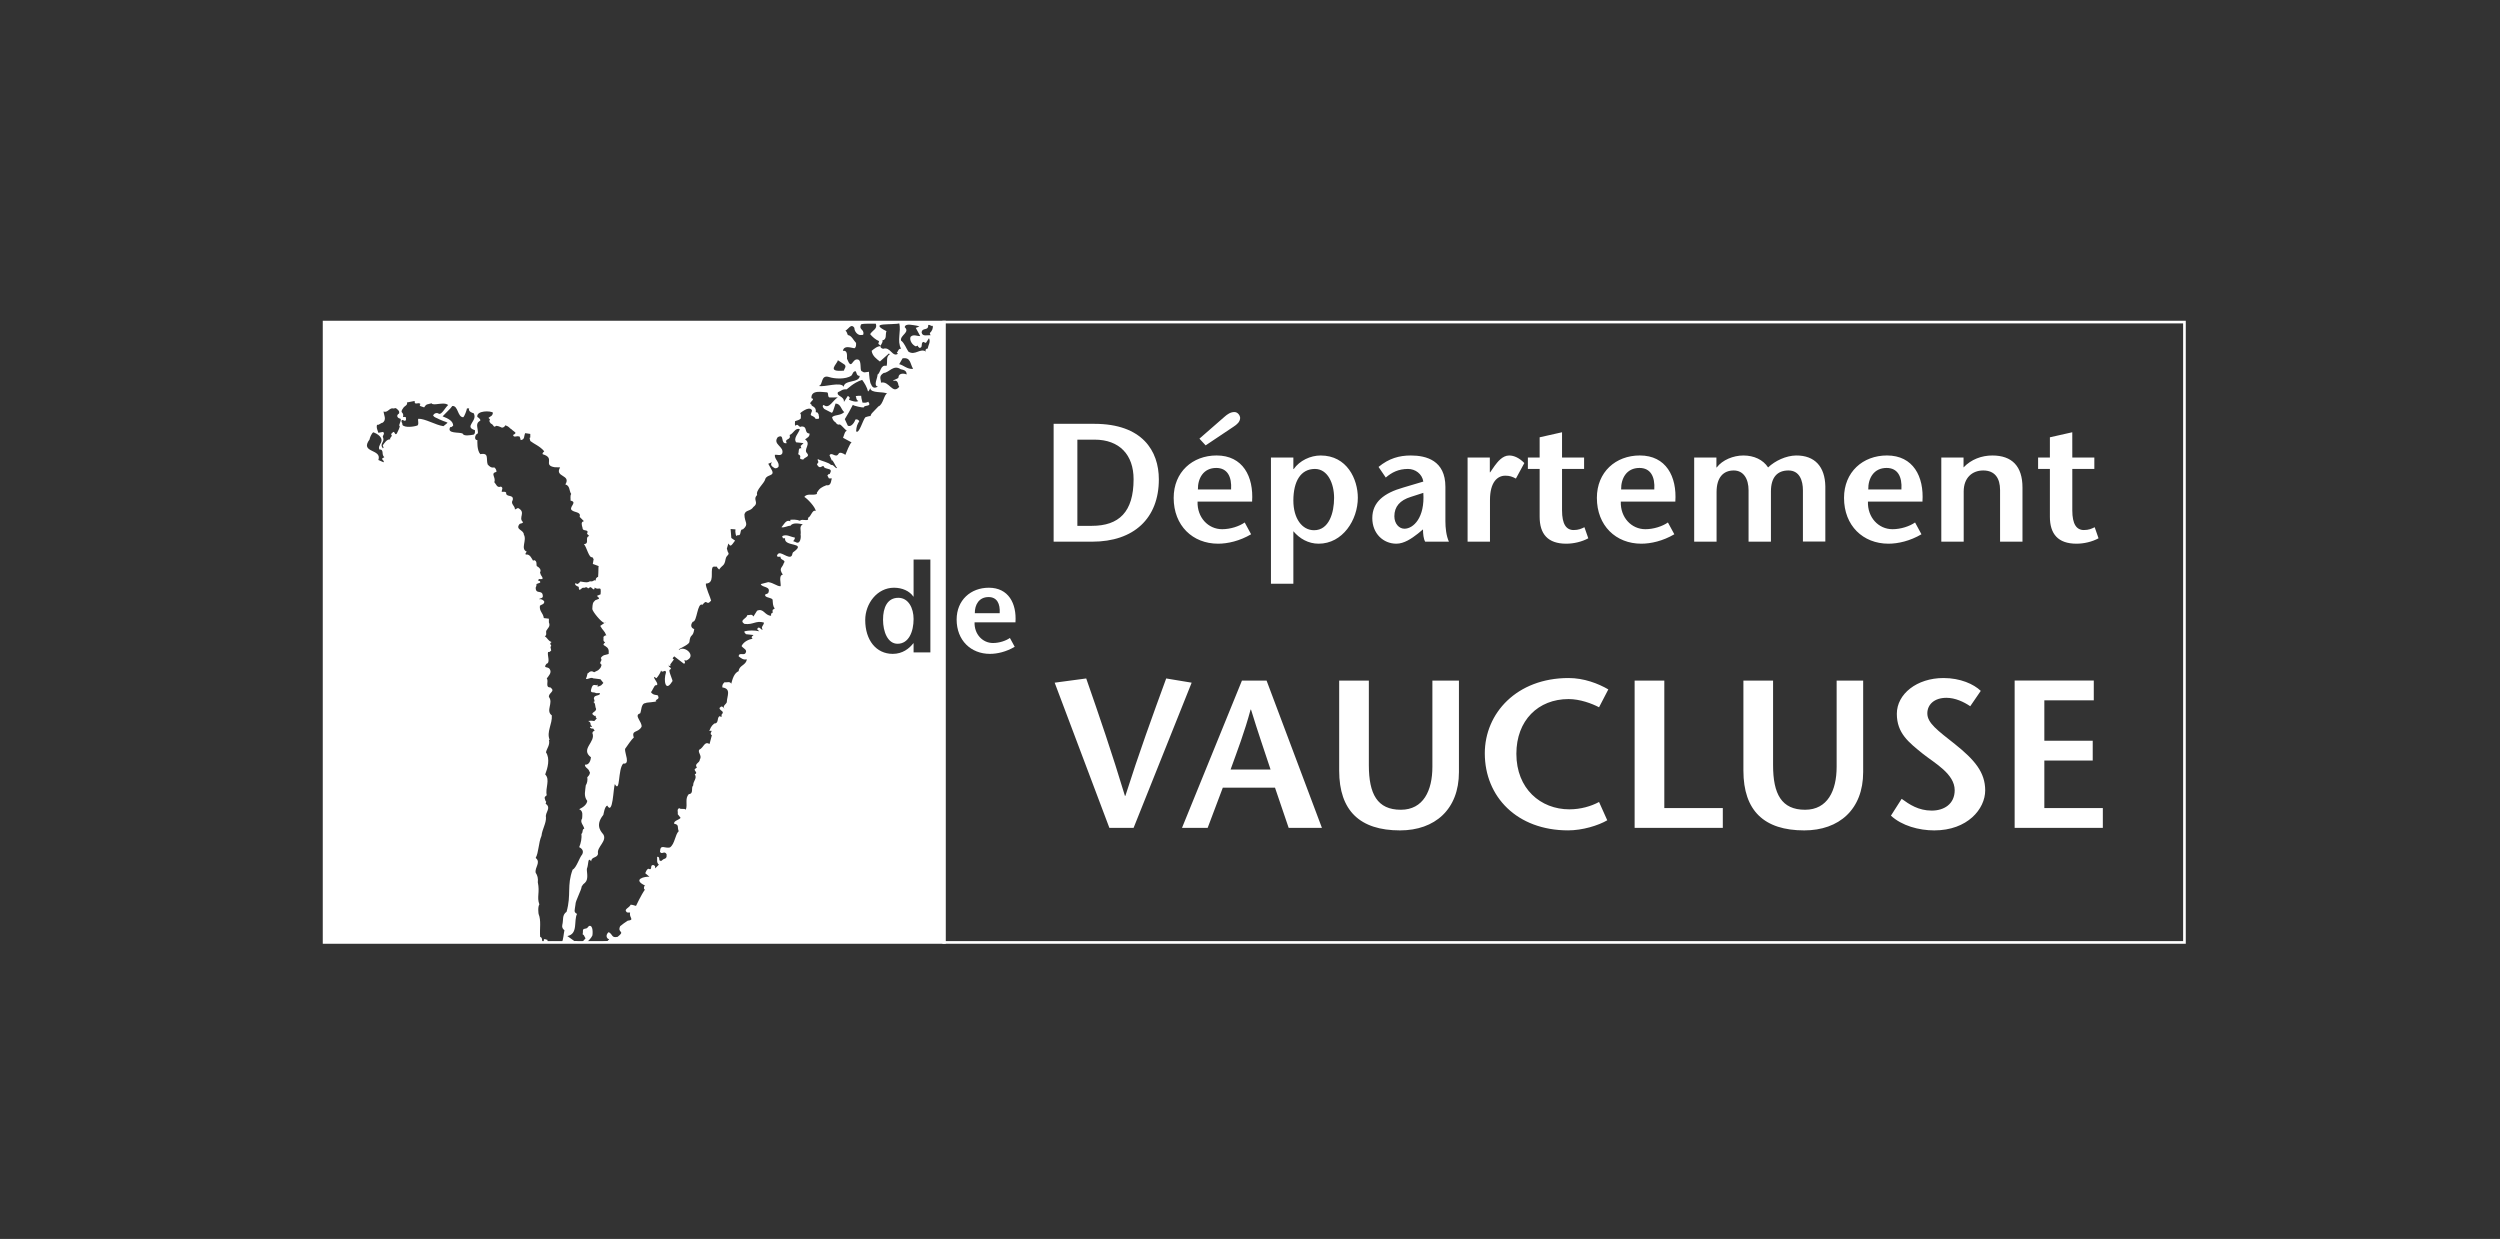<?xml version="1.0" encoding="UTF-8" standalone="no"?>
<svg xmlns="http://www.w3.org/2000/svg" xmlns:xlink="http://www.w3.org/1999/xlink" xmlns:serif="http://www.serif.com/" width="100%" height="100%" viewBox="0 0 113 56" version="1.1" xml:space="preserve" style="fill-rule:evenodd;clip-rule:evenodd;">
    <rect x="0" y="0" width="113" height="56" fill="#333333" stroke="none"/>
    <g>
        <g id="Capa_1">
            <g>
                <path d="M47.624,19.157L49.466,19.157C51.634,19.157 52.38,20.382 52.38,21.668C52.38,23.426 51.254,24.484 49.367,24.484L47.624,24.484L47.624,19.157ZM48.697,19.872L48.697,23.768L49.351,23.768C50.576,23.768 51.238,23.144 51.238,21.661C51.238,20.557 50.6,19.872 49.473,19.872L48.697,19.872ZM54.495,20.131L54.214,19.827L55.34,18.845C55.476,18.723 55.621,18.624 55.796,18.624C55.964,18.624 56.055,18.807 56.055,18.883C56.055,19.066 55.91,19.188 55.758,19.286L54.495,20.131ZM56.595,22.673L54.13,22.673C54.107,23.388 54.609,23.92 55.241,23.92C55.614,23.92 56.01,23.791 56.261,23.616L56.55,24.149C56.032,24.453 55.492,24.575 55.058,24.575C53.909,24.575 53.05,23.76 53.05,22.505C53.05,21.333 53.902,20.587 54.99,20.587C56.177,20.587 56.671,21.539 56.595,22.673ZM54.145,22.124L55.645,22.124C55.683,21.547 55.476,21.151 54.975,21.151C54.397,21.151 54.138,21.615 54.145,22.124ZM58.46,20.679L58.46,21.203L58.475,21.203C58.742,20.816 59.236,20.588 59.692,20.588C60.887,20.588 61.374,21.661 61.374,22.497C61.374,23.502 60.689,24.575 59.601,24.575C59.137,24.575 58.742,24.346 58.46,24.011L58.46,26.386L57.447,26.386L57.447,20.679L58.46,20.679ZM59.434,21.196C58.794,21.196 58.46,21.752 58.46,22.627C58.46,23.426 58.847,23.966 59.396,23.966C60.073,23.966 60.301,23.175 60.301,22.505C60.301,21.851 60.012,21.196 59.434,21.196ZM64.32,23.928L64.091,24.118C63.81,24.339 63.467,24.575 63.116,24.575C62.524,24.575 62.028,24.118 62.028,23.418C62.028,22.696 62.553,22.284 63.436,22.034L64.334,21.767C64.281,21.417 63.969,21.196 63.642,21.196C63.208,21.196 62.904,21.356 62.637,21.585L62.31,21.105C62.782,20.717 63.246,20.588 63.771,20.588C64.471,20.588 65.332,20.816 65.332,22.003L65.332,23.555C65.332,23.86 65.369,24.217 65.491,24.484L64.418,24.484C64.342,24.354 64.32,24.133 64.32,23.928ZM64.334,22.277L63.771,22.459C63.276,22.611 63.025,22.901 63.025,23.334C63.025,23.67 63.238,23.898 63.481,23.898C63.886,23.898 64.41,23.395 64.334,22.277ZM67.34,21.349L67.355,21.349L67.56,21.052C67.682,20.892 67.903,20.588 68.215,20.588C68.443,20.588 68.686,20.709 68.9,20.93L68.519,21.631C68.352,21.546 68.245,21.501 68.04,21.501C67.69,21.501 67.347,21.782 67.347,22.604L67.347,24.484L66.335,24.484L66.335,20.679L67.34,20.679L67.34,21.349ZM70.604,20.679L71.601,20.679L71.601,21.196L70.604,21.196L70.604,23.068C70.604,23.692 70.794,23.958 71.129,23.958C71.349,23.958 71.479,23.897 71.616,23.83L71.791,24.331C71.494,24.491 71.129,24.575 70.794,24.575C69.957,24.575 69.592,24.133 69.592,23.357L69.592,21.196L69.06,21.196L69.06,20.679L69.592,20.679L69.592,19.766L70.604,19.538L70.604,20.679ZM75.725,22.673L73.26,22.673C73.237,23.388 73.739,23.92 74.371,23.92C74.743,23.92 75.139,23.791 75.39,23.616L75.68,24.149C75.162,24.453 74.621,24.575 74.187,24.575C73.039,24.575 72.179,23.76 72.179,22.505C72.179,21.333 73.031,20.587 74.12,20.587C75.306,20.587 75.802,21.539 75.725,22.673ZM73.275,22.124L74.774,22.124C74.812,21.547 74.607,21.151 74.104,21.151C73.526,21.151 73.267,21.615 73.275,22.124ZM77.582,21.128L77.596,21.128C77.856,20.786 78.35,20.588 78.799,20.588C79.278,20.588 79.69,20.777 79.918,21.128C80.237,20.824 80.731,20.595 81.181,20.588C82.04,20.58 82.489,21.105 82.505,21.98L82.505,24.476L81.492,24.476L81.492,22.163C81.492,21.721 81.34,21.265 80.838,21.265C80.351,21.265 80.046,21.554 80.046,22.215L80.046,24.483L79.035,24.483L79.035,22.163C79.035,21.63 78.799,21.265 78.365,21.265C77.886,21.265 77.589,21.592 77.589,22.239L77.589,24.483L76.577,24.483L76.577,20.679L77.582,20.679L77.582,21.128ZM86.895,22.673L84.431,22.673C84.407,23.388 84.909,23.92 85.541,23.92C85.914,23.92 86.31,23.791 86.561,23.616L86.85,24.149C86.332,24.453 85.792,24.575 85.358,24.575C84.209,24.575 83.35,23.76 83.35,22.505C83.35,21.333 84.202,20.587 85.29,20.587C86.477,20.587 86.971,21.539 86.895,22.673ZM84.445,22.124L85.944,22.124C85.982,21.547 85.776,21.151 85.275,21.151C84.696,21.151 84.438,21.615 84.445,22.124ZM88.752,21.128C89.094,20.763 89.574,20.588 90.053,20.588C90.943,20.588 91.416,21.075 91.416,22.034L91.416,24.483L90.403,24.483L90.403,22.148C90.403,21.615 90.167,21.265 89.643,21.265C89.147,21.265 88.759,21.592 88.759,22.215L88.759,24.483L87.747,24.483L87.747,20.679L88.752,20.679L88.752,21.128ZM93.668,20.679L94.664,20.679L94.664,21.196L93.668,21.196L93.668,23.068C93.668,23.692 93.858,23.958 94.192,23.958C94.412,23.958 94.543,23.897 94.68,23.83L94.854,24.331C94.558,24.491 94.192,24.575 93.858,24.575C93.021,24.575 92.655,24.133 92.655,23.357L92.655,21.196L92.122,21.196L92.122,20.679L92.655,20.679L92.655,19.766L93.667,19.538L93.668,20.679ZM45.899,28.129L44.05,28.129C44.034,28.664 44.41,29.064 44.883,29.064C45.163,29.064 45.46,28.967 45.648,28.836L45.865,29.235C45.477,29.464 45.072,29.555 44.747,29.555C43.884,29.555 43.24,28.945 43.24,28.003C43.24,27.124 43.879,26.565 44.695,26.565C45.585,26.565 45.957,27.278 45.899,28.129ZM44.062,27.718L45.186,27.718C45.214,27.284 45.061,26.987 44.684,26.987C44.25,26.987 44.056,27.335 44.062,27.718ZM50.144,37.42L47.671,30.857L49.097,30.666C49.687,32.359 50.268,34.053 50.847,35.974L50.866,35.974C51.476,34.053 52.093,32.359 52.712,30.666L53.863,30.857L51.238,37.42L50.144,37.42ZM56.136,30.762L57.249,30.762L59.751,37.42L58.248,37.42L57.63,35.602L55.271,35.602L54.586,37.42L53.426,37.42L56.136,30.762ZM55.622,34.784L57.43,34.784C57.144,33.91 56.859,33.101 56.546,32.074L56.527,32.074C56.25,33.101 55.936,33.91 55.622,34.784ZM61.872,30.762L61.872,34.585C61.872,35.888 62.252,36.601 63.318,36.601C64.335,36.601 64.744,35.736 64.744,34.661L64.744,30.762L65.944,30.762L65.944,34.899C65.944,36.583 64.859,37.534 63.28,37.534C61.472,37.534 60.531,36.649 60.531,34.832L60.531,30.762L61.872,30.762ZM72.277,31.969C71.954,31.798 71.412,31.598 70.899,31.598C69.529,31.598 68.54,32.559 68.54,34.071C68.54,35.65 69.633,36.582 70.937,36.582C71.449,36.582 71.926,36.44 72.277,36.249L72.648,37.077C72.239,37.315 71.527,37.533 70.879,37.533C68.569,37.533 67.113,36.012 67.113,34.052C67.113,32.235 68.559,30.647 70.899,30.647C71.592,30.647 72.239,30.894 72.696,31.161L72.277,31.969ZM73.885,30.762L75.227,30.762L75.227,36.525L77.871,36.525L77.871,37.42L73.885,37.42L73.885,30.762ZM80.143,30.762L80.143,34.585C80.143,35.888 80.524,36.601 81.589,36.601C82.607,36.601 83.016,35.736 83.016,34.661L83.016,30.762L84.215,30.762L84.215,34.899C84.215,36.583 83.13,37.534 81.551,37.534C79.743,37.534 78.802,36.649 78.802,34.832L78.802,30.762L80.143,30.762ZM89.055,31.922C88.761,31.722 88.37,31.541 87.98,31.541C87.419,31.541 87.115,31.855 87.115,32.245C87.115,32.683 87.581,33.015 88.361,33.633C89.255,34.347 89.731,34.908 89.731,35.726C89.731,36.563 88.932,37.534 87.429,37.534C86.734,37.534 85.964,37.324 85.47,36.868L85.955,36.107C86.307,36.363 86.716,36.639 87.315,36.639C87.867,36.639 88.352,36.345 88.352,35.717C88.352,34.984 87.457,34.5 86.925,34.081C86.278,33.557 85.737,33.148 85.737,32.264C85.737,31.37 86.64,30.647 87.847,30.647C88.609,30.647 89.217,30.924 89.531,31.227L89.055,31.922ZM94.639,31.655L92.404,31.655L92.404,33.482L94.591,33.482L94.591,34.376L92.404,34.376L92.404,36.525L95.048,36.525L95.048,37.419L91.062,37.419L91.062,30.761L94.639,30.761L94.639,31.655Z" style="fill:white;"></path>
                <path d="M27.319,28.16C27.173,28.125 26.786,27.647 26.772,27.529C26.786,27.292 26.785,27.239 26.91,27.129L27.077,27.065C27.077,27.003 27.013,26.975 26.979,26.934L27.146,26.864C27.187,26.412 27.076,26.716 26.881,26.556C26.854,26.792 26.721,26.451 26.644,26.562C26.519,26.667 26.612,26.473 26.395,26.574C26.294,26.499 26.166,26.84 26.158,26.526C26.158,26.526 25.905,26.442 26.031,26.348C26.087,26.486 26.233,26.284 26.233,26.284C26.518,26.332 26.553,26.337 26.666,26.275C26.849,26.307 26.819,26.185 26.93,26.241C26.91,26.157 26.965,26.095 27.034,26.073C27.056,25.845 27.042,25.628 27.059,25.587L26.795,25.49L26.832,25.273L26.772,25.183C26.619,25.241 26.52,24.726 26.394,24.595C26.672,24.573 26.409,24.301 26.631,24.225L26.534,24.128C26.645,23.885 26.332,24.051 26.332,23.864C26.297,23.739 26.241,23.586 26.394,23.558L26.2,23.363C26.276,23.107 25.936,23.19 25.818,23.03C25.762,22.871 26.096,22.697 25.79,22.627C25.797,22.53 25.762,22.412 25.818,22.328C25.721,22.189 25.77,21.952 25.554,21.897C25.832,21.445 25.046,21.577 25.318,21.126L25.064,21.118C24.52,21.023 25.121,20.705 24.531,20.532C24.503,20.469 24.565,20.442 24.6,20.399C24.405,20.163 24.146,20.074 23.969,19.933C23.969,19.884 23.9,19.772 23.969,19.779L23.969,19.613L23.739,19.578C23.671,19.708 23.736,19.869 23.533,19.893C23.527,19.84 23.488,19.688 23.453,19.728C23.355,19.687 23.22,19.801 23.192,19.661C23.408,19.551 23.255,19.542 23.116,19.401C23.011,19.351 23.044,19.292 22.838,19.224C22.822,19.283 22.731,19.356 22.657,19.318C22.657,19.318 22.435,19.204 22.4,19.268C22.294,19.331 22.336,19.211 22.184,19.142C22.017,18.941 22.252,19.03 22.078,18.89C22.182,18.8 22.259,18.814 22.28,18.654C22.204,18.564 21.521,18.542 21.576,18.847C21.576,18.847 21.736,18.931 21.708,19.014C21.694,19.029 21.533,19.078 21.571,19.295C21.602,19.511 21.633,19.596 21.543,19.624C21.467,19.687 21.425,19.888 21.578,19.896C21.578,19.931 21.55,20.354 21.71,20.528C22.12,20.452 21.96,20.743 22.043,20.993C22.12,21.084 22.211,21.16 22.342,21.126C22.412,21.182 22.44,21.244 22.44,21.327C22.141,21.397 22.433,21.577 22.342,21.793C22.433,21.89 22.461,22.064 22.641,21.994C22.766,22.043 22.669,22.154 22.676,22.23C22.745,22.238 22.829,22.203 22.878,22.266C22.856,22.502 23.232,22.321 23.176,22.599C23.058,22.787 23.288,22.856 23.274,23.03L23.413,22.961C23.801,23.158 23.402,23.398 23.642,23.6C23.607,23.683 23.517,23.642 23.475,23.698C23.288,23.947 23.677,23.947 23.677,24.163C23.83,24.42 23.51,24.809 23.808,24.934C23.788,24.976 23.712,25.032 23.774,25.067C23.955,25.032 24.041,25.26 24.097,25.35L24.131,25.316C24.298,25.343 24.229,25.538 24.264,25.587C24.579,25.764 24.338,25.905 24.43,25.92C24.423,26.01 24.584,26.117 24.501,26.18C24.432,26.152 24.456,26.202 24.386,26.168C24.199,26.279 24.457,26.21 24.415,26.335L24.248,26.398C24.255,26.467 24.234,26.516 24.213,26.564C24.213,26.898 24.529,26.617 24.536,26.951C24.536,27.055 24.39,27.035 24.369,27.083C24.466,27.069 24.543,27.111 24.598,27.18C24.619,27.319 24.466,27.319 24.404,27.382C24.369,27.639 24.553,27.701 24.58,27.937L24.81,27.965L24.81,28.131C24.893,28.319 24.756,28.387 24.687,28.52C24.673,28.603 24.728,28.715 24.624,28.757C24.77,28.861 24.764,28.957 24.931,29.02C24.771,29.124 24.997,29.16 24.879,29.237L24.914,29.403C24.872,29.438 24.837,29.494 24.775,29.466C24.719,29.605 24.894,29.955 24.7,30.004C24.533,30.226 24.754,30.112 24.845,30.238C24.956,30.404 24.802,30.543 24.713,30.668C24.816,30.787 24.622,31.078 24.879,31.071C25.123,31.259 24.796,31.294 24.81,31.502C25.025,31.773 24.65,32.121 24.942,32.336C24.97,32.732 24.692,33.081 24.845,33.441L24.81,33.441C24.872,33.671 24.719,33.818 24.678,34.004C24.872,34.297 24.754,34.714 24.643,35.005C24.879,35.241 24.636,35.616 24.713,35.943C24.608,36.041 24.592,36.012 24.661,36.213C24.731,36.221 24.629,36.36 24.678,36.34C24.928,36.528 24.629,36.722 24.678,36.944C24.692,37.215 24.504,37.486 24.476,37.778C24.337,38.091 24.351,38.536 24.212,38.779C24.462,38.974 24.164,39.204 24.212,39.446C24.296,39.571 24.33,39.711 24.309,39.877C24.409,40.349 24.254,40.544 24.379,40.878C24.296,41.003 24.344,41.309 24.344,41.309C24.469,41.615 24.386,41.963 24.414,42.345C24.548,42.387 24.467,42.543 24.541,42.599L14.649,42.599L14.649,14.559L42.689,14.559L42.689,42.599L27.151,42.599C27.285,42.549 27.494,42.547 27.479,42.511C27.59,42.421 27.5,42.472 27.451,42.403C27.374,42.306 27.444,42.173 27.514,42.132C27.708,42.236 27.632,42.407 27.916,42.345C28.291,42.053 27.885,42.191 28.031,41.864C28.142,41.767 28.249,41.698 28.373,41.615C28.704,41.575 28.424,41.49 28.48,41.247C28.424,41.24 28.347,41.268 28.312,41.212C28.195,41.094 28.452,41.03 28.507,40.891L28.625,40.908C28.609,40.907 28.613,40.913 28.748,40.946C28.748,40.946 28.985,40.438 29.152,40.209C29.075,40.209 29.109,40.01 29.165,40.031C28.546,39.739 29.171,39.605 29.356,39.63L29.165,39.468C29.2,39.398 29.22,39.315 29.297,39.266C29.533,39.364 29.339,39.092 29.533,39.099C29.637,39.141 29.601,39.165 29.614,39.249L29.781,39.083C29.656,38.979 29.721,38.834 29.7,38.731C29.832,38.696 29.784,38.895 29.818,38.895C29.916,38.909 29.804,38.977 29.982,38.841C30.128,38.792 30.138,38.755 30.13,38.61C30.026,38.428 29.916,38.654 29.832,38.501C29.846,38.126 30.052,38.367 30.281,38.305C30.504,38.152 30.511,37.728 30.678,37.568C30.601,37.394 30.713,37.276 30.476,37.235C30.427,37.102 30.708,37.056 30.763,36.966L30.632,36.799C30.66,36.708 30.576,36.583 30.701,36.528C30.785,36.604 30.916,36.521 31,36.597C31.09,36.347 30.945,36.111 31.132,35.895C31.375,35.875 31.215,35.61 31.333,35.5C31.32,35.311 31.528,35.179 31.403,34.999C31.569,34.929 31.368,34.852 31.403,34.763L31.5,34.692C31.368,34.511 31.625,34.498 31.633,34.332C31.743,34.151 31.542,34.04 31.598,33.894C31.834,33.776 31.822,33.494 32.073,33.626L32.176,33.23C32.01,33.147 32.311,32.98 32.061,33.043C32.109,32.924 32.135,32.823 32.282,32.705C32.503,32.698 32.392,32.468 32.518,32.371L32.615,32.406L32.615,32.302C32.775,32.135 32.552,32.156 32.518,32.003L32.587,31.941C32.671,31.905 32.719,32.023 32.754,32.038C32.629,31.913 32.824,31.835 32.851,31.739C32.858,31.468 33.067,31.127 32.65,31.072C32.636,30.967 32.677,30.898 32.754,30.835C32.851,30.863 32.99,30.779 33.052,30.905C33.108,30.696 33.178,30.425 33.387,30.335C33.407,30.064 33.727,30.078 33.755,29.8C33.595,29.841 33.491,29.744 33.387,29.667C33.393,29.48 33.602,29.626 33.686,29.536C33.81,29.369 33.602,29.32 33.518,29.202C33.616,29 33.838,28.903 34.019,28.868L33.984,28.834C33.943,28.757 34.054,28.736 34.054,28.702L33.72,28.666C33.686,28.625 33.63,28.59 33.651,28.534C33.852,28.486 34.116,28.486 34.318,28.534L34.22,28.437C34.324,28.236 34.416,28.539 34.472,28.442C34.361,28.344 34.558,28.234 34.523,28.137C34.148,28.039 34.054,28.25 33.651,28.201C33.387,28.034 33.755,27.965 33.782,27.798C33.9,27.819 33.977,27.728 34.054,27.867L34.22,27.603C34.526,27.478 34.554,27.819 34.853,27.833L34.853,27.736L34.922,27.701L34.922,27.569L35.02,27.499C34.922,27.395 34.936,27.242 34.922,27.103C34.853,27.006 34.68,27.033 34.589,26.936C34.568,26.817 34.642,26.885 34.725,26.802C34.865,26.482 34.442,26.575 34.387,26.401L34.725,26.312C34.976,26.346 35.117,26.504 35.284,26.498C35.312,26.379 35.176,26.001 35.384,25.974C35.176,25.667 35.367,25.671 35.423,25.462C35.562,25.295 35.242,25.331 35.284,25.164C35.228,25.156 35.152,25.191 35.117,25.129C35.2,24.824 35.506,25.191 35.722,25.164C35.86,25.115 35.763,24.997 35.889,24.934C36.472,24.497 35.423,24.733 35.485,24.33L35.388,24.33L35.354,24.233C35.555,24.128 35.735,24.274 35.924,24.295C35.944,24.372 35.881,24.406 35.854,24.462L35.951,24.497C36.18,24.642 36.215,24.274 36.187,24.163C36.222,23.961 36.104,23.808 36.285,23.698C36.118,23.669 35.847,23.6 35.722,23.767C35.618,23.752 35.436,23.872 35.319,23.829C35.423,23.739 35.52,23.461 35.722,23.565L35.722,23.496C35.812,23.482 36.01,23.477 36.162,23.539C36.239,23.421 36.6,23.613 36.517,23.405C36.663,23.363 36.713,23.01 36.872,23.1C36.858,22.92 36.486,22.53 36.354,22.46C36.486,22.28 36.743,22.412 36.924,22.328L36.924,22.266C37.035,22.078 37.139,22.015 37.355,21.932C37.577,21.981 37.563,21.706 37.598,21.623L37.466,21.623L37.396,21.491C37.431,21.47 37.444,21.407 37.5,21.428C37.667,21.143 37.385,21.235 37.253,21.125C37.197,20.931 37.079,21.294 36.926,20.987L36.995,20.883C36.96,20.824 36.954,20.782 36.965,20.751C37.144,20.846 37.451,20.895 37.565,21.018C37.67,20.971 37.782,21.221 37.835,21.148C37.769,21.096 37.621,20.722 37.604,20.825L37.493,20.577C37.598,20.41 37.77,20.716 37.894,20.525C37.947,20.394 38.144,20.509 38.21,20.56C38.229,20.508 38.423,20.016 38.492,19.997L38.105,19.788C38.159,19.653 38.194,19.467 38.28,19.48C38.12,19.336 38.052,19.235 37.957,19.179C37.946,19.209 37.832,19.205 37.776,19.099C37.654,19.02 37.63,18.941 37.61,18.854C37.756,18.728 37.969,18.802 38.161,18.627C38.013,18.514 38.011,18.253 37.768,18.239L37.655,18.578C37.617,18.646 37.62,18.657 37.589,18.656C37.585,18.648 37.458,18.598 37.256,18.485C37.132,18.345 37.21,18.315 37.233,18.304C37.477,18.514 37.65,18.081 37.868,17.962L37.497,17.967C37.392,17.938 37.466,17.773 37.386,17.734C37.179,17.732 36.652,17.595 36.677,18C36.911,18.044 36.481,18.211 36.674,18.279C36.655,18.389 36.911,18.346 36.873,18.63C36.984,18.651 36.935,18.63 37.002,18.729C37.002,18.811 37.049,18.868 37.002,18.93L36.868,18.935C36.832,18.862 36.8,18.842 36.661,18.775C36.604,18.713 36.739,18.589 36.691,18.527C36.552,18.339 36.164,18.678 36.164,18.678C36.227,18.733 36.191,18.831 36.198,18.908C36.129,18.998 36.025,18.998 35.934,19.04C35.941,19.109 35.907,19.227 35.963,19.24C36.073,19.109 36.108,19.36 36.233,19.276C36.526,19.276 36.326,19.576 36.591,19.596C36.604,19.743 36.486,19.784 36.389,19.86C36.695,20.069 36.285,20.313 36.486,20.493C36.612,20.653 36.373,20.656 36.304,20.774C35.999,20.732 36.318,20.651 36.075,20.526C36.13,20.429 36.055,20.229 36.222,20.263L36.187,20.159L36.32,20.028L35.986,19.993C35.847,19.792 36.097,19.596 36.152,19.395C35.937,19.326 35.871,19.594 35.691,19.662C35.767,19.92 35.44,19.794 35.558,20.031C35.245,20.087 35.489,19.579 35.155,19.76C34.905,20.093 35.461,20.177 35.357,20.497C35.287,20.622 35.127,20.538 35.023,20.559C35.002,20.768 35.239,20.872 35.19,21.094C35.148,21.157 35.086,21.171 35.023,21.164C34.919,21.101 34.787,21.032 34.891,20.893L34.725,20.962L34.891,21.261C35.03,21.533 34.645,21.438 34.589,21.661C34.547,21.848 34.146,22.158 34.223,22.374C34.001,22.596 34.332,22.706 34.054,22.914C33.922,23.123 33.697,23.036 33.648,23.252C33.648,23.624 33.872,23.678 33.58,23.928C33.414,23.9 33.531,24.259 33.344,24.181C33.259,24.334 33.222,24.033 33.243,23.928L33.023,23.911L33.056,24.317L33.225,24.435C33.023,24.723 33.013,24.698 32.923,24.566L32.854,24.796L32.896,24.942C33.007,25.095 32.84,25.059 32.798,25.268C32.742,25.601 32.664,25.516 32.504,25.745C32.477,25.704 32.407,25.669 32.407,25.613C32.337,25.621 32.227,25.586 32.206,25.649C32.108,25.85 32.31,26.364 31.907,26.378C31.872,26.503 32.128,27.045 32.143,27.149C31.906,27.42 31.983,27.029 31.753,27.336C31.511,27.21 31.512,28.122 31.318,28.1C31.214,28.218 31.206,28.379 31.38,28.435C31.324,28.845 31.202,28.605 31.16,29.022C31.118,29.177 30.552,29.363 30.705,29.369C30.946,29.167 31.519,29.656 31.007,29.861C30.833,29.757 31.057,29.997 30.906,29.996L30.476,29.667C30.314,29.82 30.492,29.765 30.451,29.82L30.296,30.032C30.323,30.13 30.27,30.108 30.23,30.079L30.232,30.074C30.16,30.012 30.189,30.05 30.23,30.079C30.187,30.158 30.431,30.189 30.274,30.272C30.184,30.3 30.462,30.831 30.386,30.796C30.08,31.313 29.981,30.763 30.102,30.393C30.082,30.21 29.938,30.46 29.878,30.304C29.878,30.366 29.758,30.564 29.671,30.657L29.574,30.594C29.505,30.657 29.856,30.962 29.641,30.976C29.577,30.942 29.457,31.315 29.415,31.273C29.541,31.484 29.76,31.359 29.753,31.484C29.829,31.623 29.55,31.632 29.668,31.682C29.676,31.744 29.238,31.738 29.175,31.78C28.967,31.8 28.998,32.134 28.935,32.245C28.63,32.328 29.034,32.628 28.999,32.851C28.826,33.15 28.536,32.975 28.646,33.344C28.612,33.373 28.59,33.359 28.252,33.852C28.231,34.047 28.505,34.556 28.168,34.515C27.922,34.773 28.044,35.884 27.79,35.44C27.72,35.62 27.707,36.874 27.448,36.411C27.326,36.451 27.285,36.792 27.271,36.832C26.85,37.35 27.231,37.643 27.273,37.72C27.447,38.018 26.973,38.285 27.029,38.57C27.029,38.792 26.723,38.709 26.723,38.931C26.556,38.709 26.612,39.069 26.529,39.264C26.508,39.361 26.598,39.661 26.494,39.834C26.403,39.973 26.4,39.89 26.291,40.072C26.287,40.221 26.001,40.736 26.012,40.878C25.98,41.16 25.915,41.219 26.082,41.309C25.922,41.615 26.144,42.213 25.644,42.31L25.977,42.547C26.046,42.51 26.097,42.561 26.16,42.599L25.4,42.599C25.47,42.428 25.473,42.231 25.512,42.046C25.435,41.99 25.393,41.914 25.415,41.81C25.477,41.574 25.393,41.365 25.609,41.212C25.831,40.426 25.613,40.037 25.883,39.307C26.051,39.237 26.194,38.75 26.312,38.626C26.396,38.473 26.319,38.361 26.18,38.292C26.257,38.112 26.305,37.875 26.278,37.695C26.368,37.632 26.298,37.472 26.409,37.458C26.381,37.298 26.194,37.166 26.312,36.992C26.312,36.888 26.38,36.66 26.179,36.576C26.353,36.492 26.518,36.377 26.545,36.203C26.365,35.981 26.462,35.716 26.476,35.501C26.545,35.389 26.567,35.258 26.545,35.133C26.573,35.104 26.66,35.022 26.667,34.924L26.608,34.8C26.553,34.722 26.428,34.674 26.441,34.563C26.629,34.584 26.698,34.375 26.712,34.23C26.212,33.854 26.948,33.541 26.775,33.131C26.851,32.957 26.766,33.128 26.877,33.024L26.808,32.927C26.802,32.925 26.754,32.957 26.677,32.895C26.608,32.797 26.854,32.906 26.729,32.801C26.653,32.76 26.754,32.666 26.584,32.588C26.685,32.588 26.658,32.555 26.863,32.592L26.976,32.468C26.865,32.406 26.986,32.309 26.888,32.365C26.597,32.205 26.969,32.206 26.941,32.032C26.886,31.935 26.928,31.769 26.81,31.727C26.948,31.741 26.805,31.554 26.853,31.541C26.846,31.406 27.174,31.457 27.105,31.325C27.105,31.326 27.098,31.33 26.939,31.33C26.835,31.254 26.646,31.368 26.73,31.124C26.764,31.014 26.786,30.949 26.904,30.962C27.002,31.024 27.023,30.848 27.009,31.036C27.079,31.029 27.176,30.974 27.176,30.974L27.273,30.869L27.141,30.702C26.752,30.661 26.982,30.673 26.806,30.66C26.709,30.569 26.393,30.825 26.518,30.596L26.561,30.427C26.589,30.469 26.661,30.255 26.856,30.385L27.036,30.295C27.134,30.198 27.151,30.202 27.192,30.05C27.025,29.925 27.265,29.888 27.155,29.742C27.265,29.583 27.352,29.615 27.512,29.56C27.526,29.358 27.505,29.296 27.345,29.192C27.172,29.129 27.394,29.032 27.345,29.024C27.234,28.983 27.296,28.872 27.275,28.788C27.318,28.754 27.352,28.698 27.408,28.726C27.31,28.482 27.263,28.527 27.131,28.291L27.319,28.16C27.492,28.07 27.321,28.141 27.319,28.16ZM40.979,16.927C40.986,16.753 40.854,16.718 40.715,16.691C40.381,16.461 40.186,16.85 39.944,16.857C39.693,17.011 39.826,17.134 39.819,17.295C40.202,17.204 40.341,17.853 40.647,17.483L40.612,17.421C40.591,17.303 40.556,17.164 40.383,17.22C40.32,17.178 40.603,17.129 40.611,17.059C40.611,16.864 40.854,16.864 40.979,16.927ZM17.892,18.446L17.77,18.465C17.617,18.407 17.511,18.686 17.338,18.596C17.338,18.742 17.5,18.979 17.284,19.112C17.229,19.104 17.082,19.253 17.047,19.191C16.991,19.329 17.081,19.472 17.101,19.562L17.315,19.523C17.406,19.6 17.307,19.668 17.3,19.745C17.425,19.989 17.13,20.028 17.303,20.264C17.38,20.229 17.296,20.181 17.303,20.125C17.38,20.028 17.477,19.847 17.637,19.86C17.602,19.764 17.783,19.722 17.671,19.624L17.769,19.527C17.853,19.485 17.839,19.702 17.936,19.597C18.024,19.427 18.061,19.332 18.071,19.26C17.966,19.248 18.229,18.921 18.055,18.914C17.961,18.882 17.897,18.774 18.036,18.69C18.077,18.579 17.976,18.512 17.892,18.446ZM39.801,15.649C39.793,15.697 39.817,15.74 39.917,15.766C40.247,15.649 40.338,16.172 40.592,15.985L40.534,15.949C40.598,15.884 40.605,15.744 40.728,15.765C40.534,15.395 40.74,15.001 40.646,14.598C40.389,14.727 39.186,14.531 40.069,14.969C40.003,15.112 40.107,15.346 39.879,15.388C39.928,15.447 39.834,15.543 39.806,15.626L39.701,15.543L39.732,15.418C39.584,15.36 39.422,15.219 39.33,15.102C39.468,14.895 39.669,14.879 39.584,14.621C39.361,14.629 39.12,14.596 38.919,14.662C38.803,14.919 39.058,14.861 39.027,15.102C39.004,15.169 38.926,15.127 38.88,15.144C38.74,15.128 38.617,14.969 38.617,14.82C38.469,14.596 38.338,14.895 38.214,14.944C38.284,14.994 38.284,15.069 38.322,15.144C38.5,15.169 38.571,15.377 38.694,15.501C38.694,15.593 38.709,15.692 38.617,15.741C38.423,15.709 38.152,15.601 38.098,15.858C38.315,15.817 38.284,16.066 38.284,16.215C38.516,16.796 38.505,16.149 38.799,16.258C38.946,16.316 38.866,16.712 38.936,16.769C39.075,16.868 39.091,16.82 39.277,16.804C39.284,16.937 39.309,17.301 39.379,17.383C39.441,17.541 39.536,17.556 39.684,17.473C39.452,17.448 39.685,17.046 39.662,16.937C39.809,16.846 39.793,16.464 40.072,16.539C40.134,16.365 40.025,16.124 40.219,16.015L40.181,15.975L39.771,16.34C39.623,16.224 39.43,16.091 39.399,15.858C39.516,15.761 39.666,15.638 39.801,15.649ZM20.938,18.86C20.675,18.853 20.716,18.33 20.445,18.35L20.355,18.462L20.006,18.819C20.264,18.917 20.478,19.03 20.484,19.238C20.443,19.266 20.408,19.328 20.352,19.301C20.171,19.62 20.771,19.52 20.911,19.597C20.959,19.728 21.245,19.673 21.404,19.646C21.487,19.603 21.467,19.52 21.467,19.444C20.945,19.284 21.626,19.019 21.404,18.672C21.404,18.686 21.133,18.606 21.21,18.46L21.106,18.46C21.099,18.529 21.001,18.812 20.938,18.86ZM18.742,18.123L18.393,18.192C18.441,18.31 18.283,18.353 18.235,18.429C18.026,18.715 18.279,18.578 18.217,18.85C18.258,18.856 18.321,18.821 18.349,18.877C18.341,18.919 18.377,18.989 18.314,19.016C18.258,19.037 18.231,18.974 18.182,18.981C18.085,19.03 18.215,19.136 18.187,19.206C18.299,19.346 18.714,19.291 18.874,19.229C18.95,19.145 18.867,18.991 18.909,18.929C19.208,18.915 19.694,19.216 20.043,19.263L20.231,19.111C20.143,19.051 20.153,19.086 19.857,18.954C19.725,18.879 19.638,18.875 19.576,18.784C19.625,18.659 19.777,18.641 19.842,18.708C19.981,18.729 20.096,18.456 20.256,18.308C20.065,18.139 19.576,18.366 19.507,18.228C19.312,18.29 19.281,18.24 19.17,18.414C19.086,18.372 18.895,18.366 19.006,18.262C18.909,18.15 18.728,18.352 18.742,18.123ZM38.177,16.482L37.871,16.281C37.843,16.462 37.323,16.829 38.148,16.752C38.156,16.662 38.274,16.578 38.177,16.482ZM39.353,18.808C39.349,18.802 39.344,18.775 39.406,18.682L39.707,18.367C39.916,18.301 39.97,17.787 40.103,17.794C39.934,17.68 39.366,17.797 39.332,17.542C39.309,17.619 39.275,17.665 39.235,17.695C39.19,17.5 39.068,17.3 38.969,17.171C38.57,17.296 38.297,17.591 38.269,17.598C38.054,17.586 38.034,17.67 37.875,17.726C37.789,17.92 38.168,17.894 38.145,18.169L38.286,17.95C38.326,17.831 38.411,17.98 38.411,17.98L38.374,18.069C38.497,18.125 38.699,18.191 38.799,18.125C38.691,18.079 38.714,17.977 38.68,17.903C38.757,17.887 38.843,17.886 38.929,17.89C38.917,17.912 38.957,18.116 38.984,18.197C39.082,18.211 39.185,18.203 39.245,18.157C39.424,18.407 39.066,18.282 39.038,18.419C38.978,18.426 38.594,18.35 38.549,18.299C38.401,18.583 38.342,18.687 38.185,18.945L38.319,19.237C38.426,19.314 38.591,19.175 38.664,18.964C38.739,18.938 38.792,18.97 38.841,19.034C38.75,19.184 38.709,19.267 38.697,19.495C38.829,19.644 39.003,18.966 39.119,18.857C39.298,18.799 39.344,18.804 39.353,18.808ZM41.294,29.487L42.053,29.487L42.053,25.292L41.294,25.292L41.294,26.965L41.283,26.965C41.111,26.713 40.78,26.565 40.409,26.565C39.645,26.565 39.108,27.284 39.108,28.025C39.108,28.938 39.605,29.555 40.352,29.555C40.797,29.555 41.094,29.315 41.283,29.076L41.294,29.076L41.294,29.487ZM40.604,27.021C41.06,27.021 41.294,27.484 41.294,27.98C41.294,28.55 41.077,29.098 40.569,29.098C40.129,29.098 39.913,28.562 39.913,28.009C39.913,27.455 40.113,27.021 40.604,27.021ZM41.272,16.671C41.129,16.439 41.172,16.141 40.797,16.196L40.643,16.462C40.83,16.494 41.007,16.704 41.272,16.671ZM42.158,14.724C42.074,14.759 42.04,14.662 41.955,14.69C41.97,14.975 41.692,14.78 41.657,15.023C41.692,15.231 41.914,15.135 42.06,15.155L42.026,15.057C42.123,14.967 42.185,14.843 42.158,14.724ZM17.189,20.062C17.384,19.783 17.032,19.594 16.872,19.539C16.782,19.602 16.706,19.812 16.706,19.861C16.24,20.487 17.283,20.278 17.102,20.792L17.338,20.896C17.38,20.812 17.262,20.792 17.269,20.729L17.373,20.661C17.22,20.556 17.385,20.308 17.142,20.315C17.107,20.204 17.155,20.152 17.189,20.062ZM37.008,17.444C37.26,17.515 38.012,17.231 38.137,17.485C38.153,17.153 38.843,17.324 38.859,16.991C38.702,16.987 38.734,16.854 38.672,16.777C38.542,16.789 38.546,16.912 38.485,16.976C38.225,17.164 37.692,17.116 37.489,17.046C37.075,16.909 37.216,17.41 37.008,17.444ZM41.56,14.759L41.456,14.724C41.282,14.703 40.927,14.592 40.892,14.787C41.15,15.023 40.677,15.148 40.726,15.392C40.885,15.51 40.948,15.726 41.059,15.892C41.365,16.093 41.581,15.718 41.859,15.892L41.824,15.822C41.859,15.802 41.873,15.739 41.929,15.76C41.956,15.6 42.074,15.455 41.991,15.287L41.859,15.488C41.803,15.517 41.775,15.447 41.726,15.455C41.602,15.517 41.734,15.718 41.56,15.726C41.533,15.69 41.477,15.676 41.49,15.621L41.393,15.656C41.247,15.6 41.094,15.392 41.157,15.225C41.289,15.093 41.442,15.197 41.595,15.19L41.393,14.821L41.56,14.759ZM26.512,42.599L26.299,42.599L26.467,42.413C26.395,42.31 26.423,42.282 26.333,42.227C26.374,42.115 26.297,41.993 26.436,41.979C26.571,41.958 26.532,41.937 26.623,41.854C26.824,41.792 26.788,42.227 26.778,42.279C26.724,42.399 26.624,42.5 26.512,42.599ZM25.056,42.599L24.58,42.599L24.58,42.477C24.608,42.415 24.636,42.463 24.748,42.484C24.713,42.686 24.914,42.539 25.046,42.581L25.056,42.599Z" style="fill:white;"></path>
                <rect x="14.649" y="14.558" width="28.04" height="28.04" style="fill:none;stroke:white;stroke-width:0.12px;"></rect>
                <rect x="42.656" y="14.558" width="56.081" height="28.04" style="fill:none;stroke:white;stroke-width:0.12px;"></rect>
            </g>
        </g>
    </g>
</svg>
